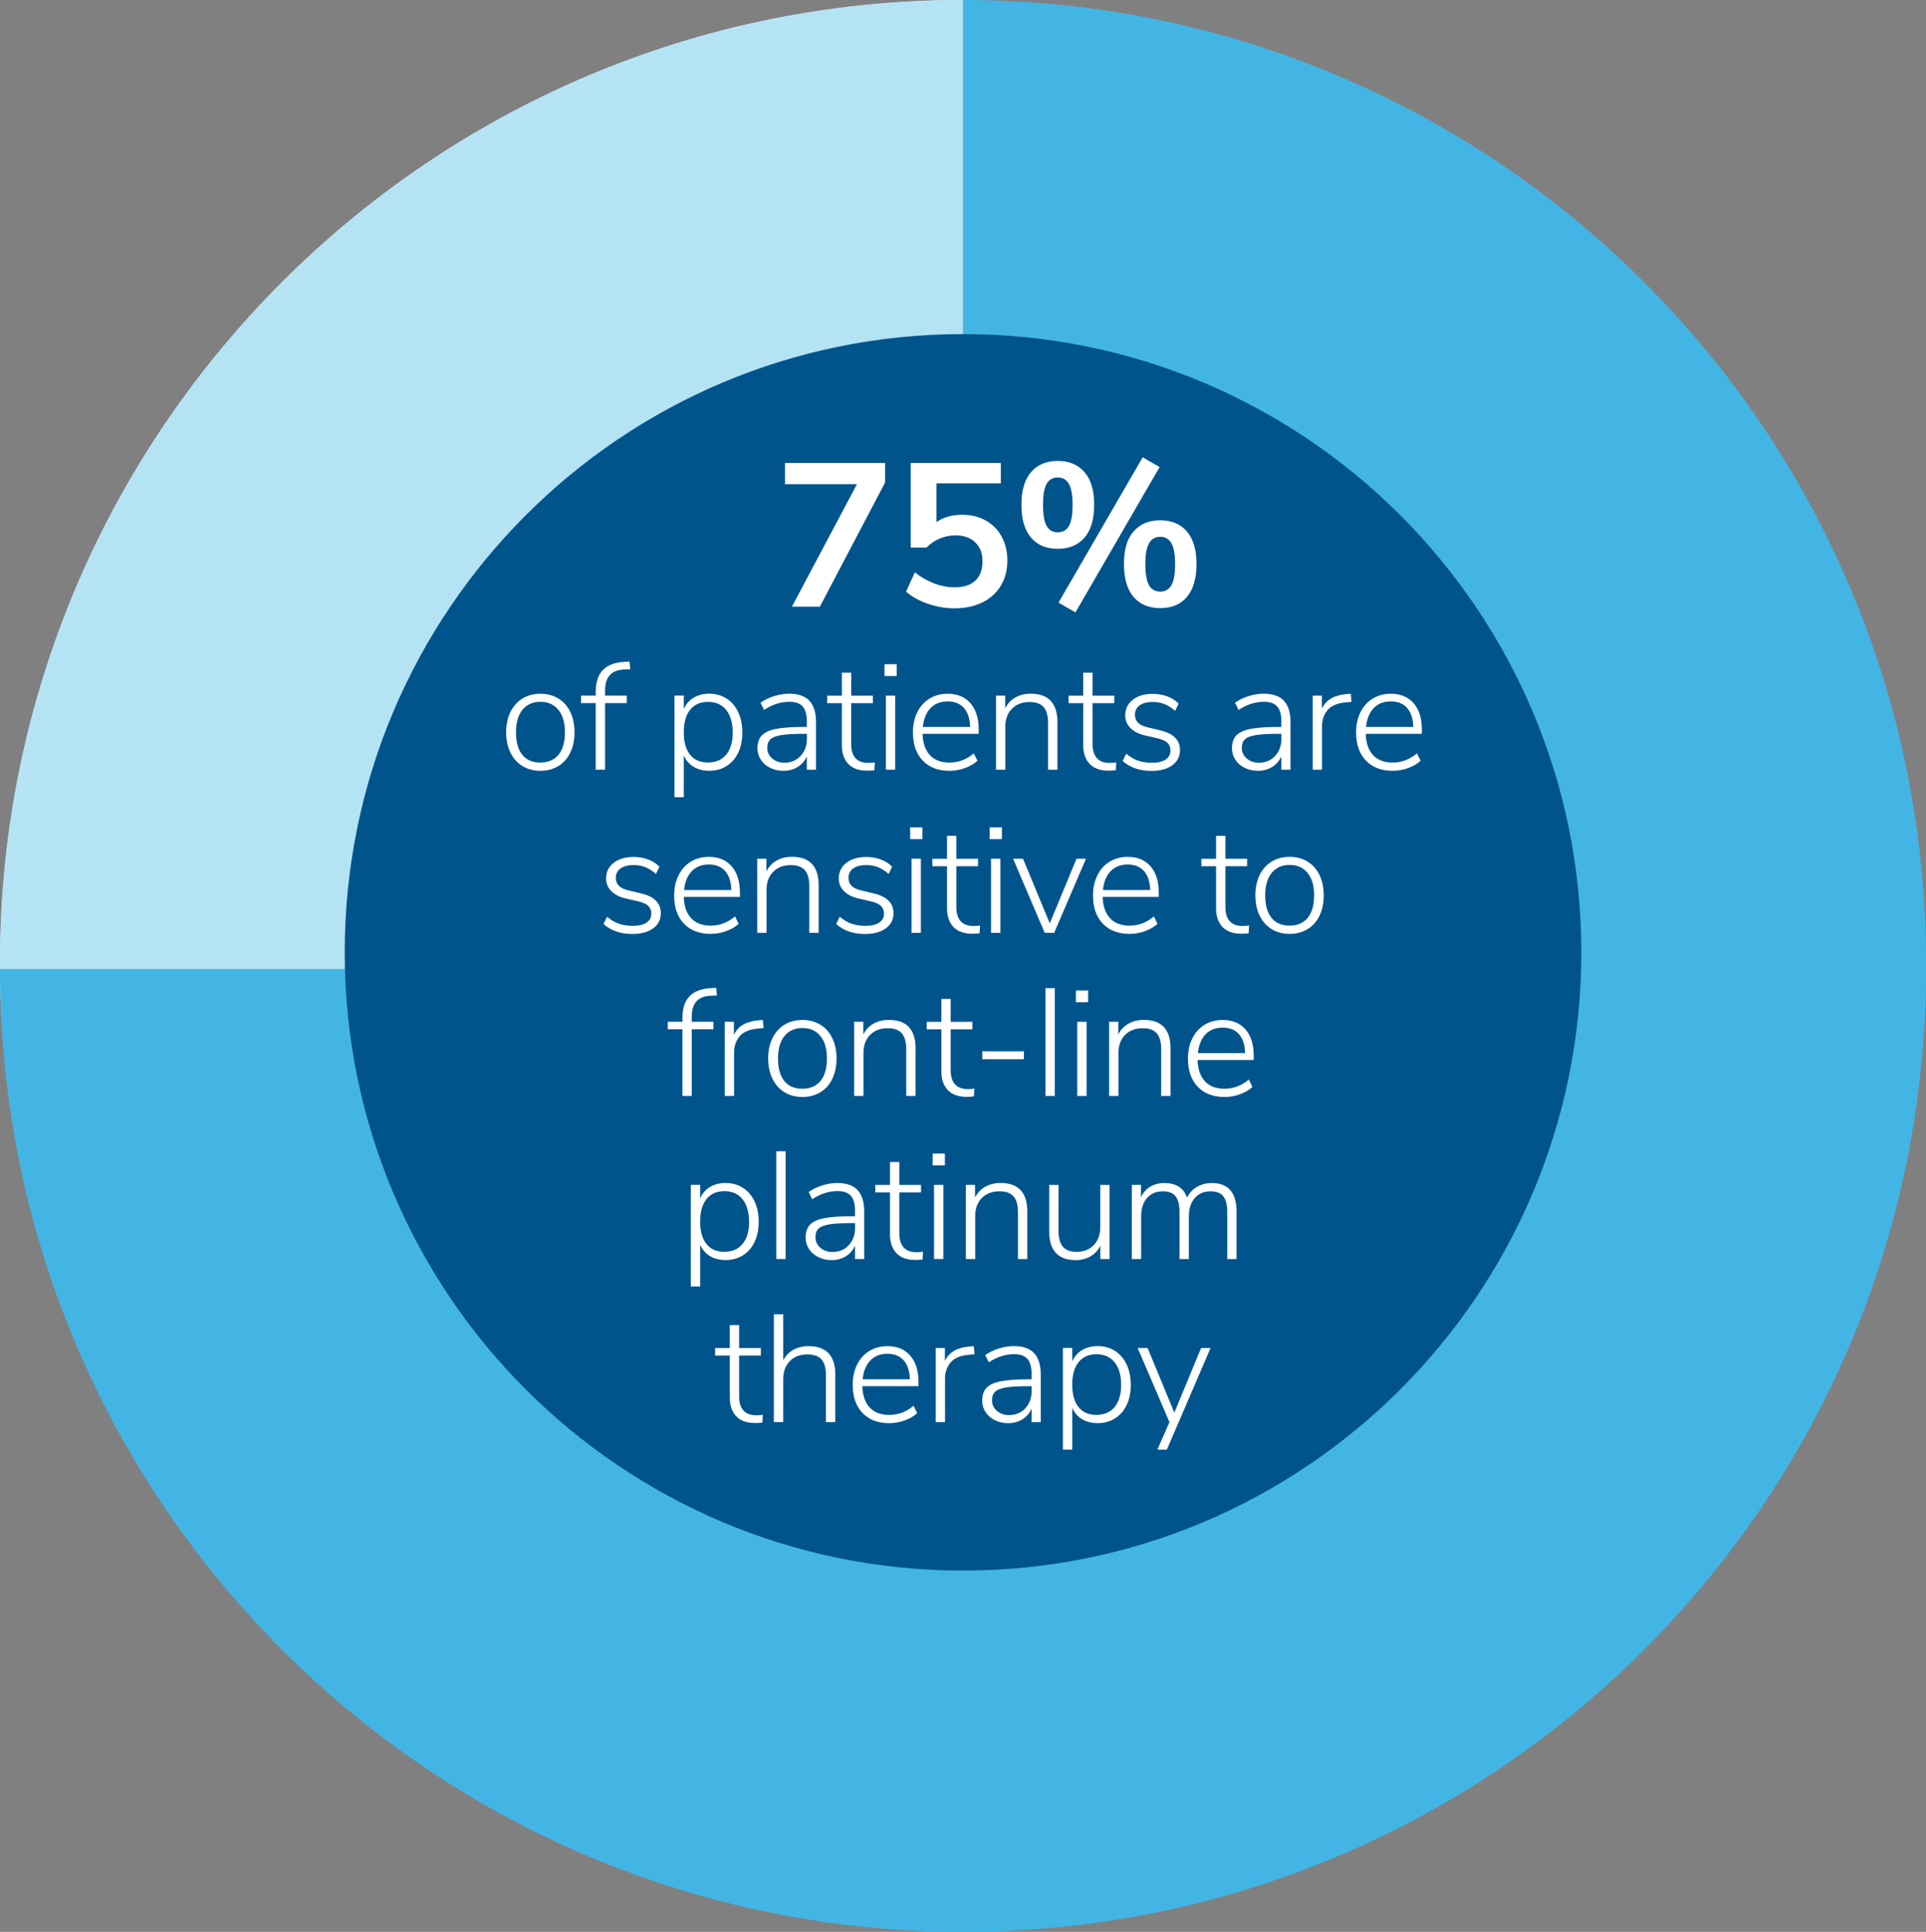 <?xml version="1.0" encoding="UTF-8"?><svg id="Layer_2" xmlns="http://www.w3.org/2000/svg" viewBox="0 0 377.97 379.15"><rect x="0" y="0" width="377.97" height="379.15" fill="#808080" stroke="none"/><defs><style>.cls-1{fill:#00548c;}.cls-2{fill:#fff;}.cls-3{fill:#b4e3f4;}.cls-4{fill:#deedf4;}.cls-5{fill:#43b5e4;}</style></defs><g id="Layer_1-2"><path class="cls-4" d="M188.99,0C84.61,0,0,84.61,0,188.99s84.61,188.99,188.98,188.99V0Z"/><path class="cls-3" d="M188.99,0V377.97C84.61,377.97,0,293.36,0,188.99S84.61,0,188.99,0"/><path class="cls-5" d="M188.99,377.97c104.37,0,188.99-84.61,188.99-188.99S293.36,0,188.99,0V377.97Z"/><path class="cls-5" d="M0,190.17c0,104.37,84.61,188.99,188.99,188.99s188.99-84.61,188.99-188.99H0Z"/><path class="cls-1" d="M310.33,186.91c0-67.02-54.33-121.34-121.34-121.34s-121.34,54.33-121.34,121.34,54.33,121.34,121.34,121.34,121.34-54.33,121.34-121.34"/><g><path class="cls-2" d="M173.69,90.87v3.84l-12.8,24.36h-5.48l12.76-24.04h-14.12v-4.16h19.64Z"/><path class="cls-2" d="M193.47,102.17c1.35,.76,2.39,1.82,3.12,3.18,.73,1.36,1.1,2.92,1.1,4.68,0,1.87-.43,3.51-1.28,4.92-.85,1.41-2.06,2.51-3.62,3.28s-3.39,1.16-5.5,1.16c-1.76,0-3.5-.3-5.22-.9-1.72-.6-3.14-1.39-4.26-2.38l1.72-3.76c2.56,1.95,5.17,2.92,7.84,2.92,1.76,0,3.11-.44,4.04-1.32,.93-.88,1.4-2.13,1.4-3.76s-.47-2.82-1.42-3.74-2.23-1.38-3.86-1.38c-1.09,0-2.13,.21-3.1,.62-.97,.41-1.85,1.01-2.62,1.78h-3.08v-16.6h17.68v4h-12.64v7.6c1.36-.96,3.04-1.44,5.04-1.44,1.76,0,3.31,.38,4.66,1.14Z"/><path class="cls-2" d="M202.33,105.51c-1.25-1.47-1.88-3.61-1.88-6.44s.63-4.93,1.88-6.4c1.25-1.47,3-2.2,5.24-2.2s3.99,.73,5.26,2.2c1.27,1.47,1.9,3.6,1.9,6.4s-.63,4.97-1.9,6.44-3.02,2.2-5.26,2.2-3.99-.73-5.24-2.2Zm7.46-2.3c.47-.84,.7-2.22,.7-4.14s-.24-3.23-.72-4.08c-.48-.85-1.21-1.28-2.2-1.28s-1.71,.42-2.18,1.26c-.47,.84-.7,2.21-.7,4.1s.23,3.3,.7,4.14c.47,.84,1.19,1.26,2.18,1.26s1.75-.42,2.22-1.26Zm-2.06,15.06l16.52-28.52,3.32,1.92-16.52,28.52-3.32-1.92Zm14.72-1.12c-1.25-1.47-1.88-3.63-1.88-6.48s.63-4.93,1.9-6.38c1.27-1.45,3.01-2.18,5.22-2.18s3.99,.73,5.24,2.2c1.25,1.47,1.88,3.6,1.88,6.4s-.63,4.97-1.88,6.44c-1.25,1.47-3,2.2-5.24,2.2s-3.99-.73-5.24-2.2Zm7.44-2.3c.48-.84,.72-2.22,.72-4.14s-.24-3.23-.72-4.08c-.48-.85-1.21-1.28-2.2-1.28s-1.72,.43-2.2,1.28c-.48,.85-.72,2.21-.72,4.08s.24,3.3,.72,4.14c.48,.84,1.21,1.26,2.2,1.26s1.72-.42,2.2-1.26Z"/></g><g><path class="cls-2" d="M102.53,150.35c-1.01-.62-1.79-1.5-2.36-2.64-.56-1.14-.84-2.47-.84-3.99s.28-2.85,.84-3.99c.56-1.14,1.35-2.02,2.36-2.64,1.01-.62,2.18-.93,3.53-.93s2.49,.31,3.51,.93c1.02,.62,1.8,1.5,2.35,2.64,.55,1.14,.83,2.47,.83,3.99s-.28,2.85-.83,3.99c-.55,1.14-1.33,2.02-2.35,2.64-1.02,.62-2.19,.93-3.51,.93s-2.52-.31-3.53-.93Zm7.07-2.22c.84-1.02,1.26-2.49,1.26-4.41s-.43-3.35-1.28-4.4c-.85-1.05-2.02-1.58-3.52-1.58s-2.7,.53-3.54,1.58c-.84,1.05-1.26,2.52-1.26,4.4s.41,3.39,1.23,4.41c.82,1.02,2,1.53,3.54,1.53s2.73-.51,3.57-1.53Z"/><path class="cls-2" d="M118.74,136.52h4.26v1.47h-4.26v13.08h-1.83v-13.08h-2.88v-1.47h2.88v-.72c0-1.88,.46-3.3,1.38-4.28,.92-.97,2.32-1.5,4.2-1.61l1.05-.06,.15,1.5-1.38,.06c-1.22,.08-2.12,.47-2.7,1.16-.58,.69-.87,1.71-.87,3.04v.9Z"/><path class="cls-2" d="M142.59,137.1c.98,.63,1.74,1.52,2.28,2.67s.81,2.49,.81,4-.27,2.82-.81,3.95-1.3,2-2.28,2.62c-.98,.62-2.11,.93-3.39,.93-1.18,0-2.2-.25-3.06-.76-.86-.51-1.51-1.25-1.95-2.24v8.19h-1.83v-19.95h1.83v2.64c.44-.98,1.09-1.72,1.95-2.23,.86-.51,1.88-.77,3.06-.77,1.28,0,2.41,.32,3.39,.95Zm-.08,11.01c.85-1.03,1.28-2.47,1.28-4.33s-.42-3.38-1.28-4.44c-.85-1.06-2.04-1.59-3.55-1.59s-2.7,.52-3.53,1.56-1.24,2.51-1.24,4.41,.41,3.37,1.23,4.39c.82,1.03,1.99,1.54,3.51,1.54s2.74-.51,3.58-1.54Z"/><path class="cls-2" d="M158.84,137.54c.87,.92,1.3,2.31,1.3,4.17v9.36h-1.8v-2.61c-.42,.9-1.03,1.6-1.83,2.08-.8,.49-1.72,.74-2.76,.74-.94,0-1.8-.19-2.58-.57-.78-.38-1.4-.91-1.85-1.59-.45-.68-.67-1.43-.67-2.25,0-1.08,.28-1.92,.84-2.52,.56-.6,1.49-1.03,2.79-1.29s3.11-.39,5.43-.39h.63v-1.11c0-1.32-.27-2.29-.81-2.9-.54-.61-1.39-.92-2.55-.92-.88,0-1.72,.12-2.54,.38-.81,.25-1.65,.66-2.5,1.21l-.69-1.41c.74-.54,1.62-.97,2.64-1.29,1.02-.32,2.02-.48,3-.48,1.76,0,3.08,.46,3.95,1.38Zm-1.74,10.83c.83-.88,1.25-2,1.25-3.36v-.99h-.57c-1.92,0-3.39,.08-4.41,.24-1.02,.16-1.74,.43-2.16,.82-.42,.39-.63,.96-.63,1.7,0,.84,.32,1.54,.96,2.08,.64,.55,1.43,.83,2.37,.83,1.3,0,2.37-.44,3.2-1.32Z"/><path class="cls-2" d="M171.69,149.63l-.09,1.53c-.44,.06-.91,.09-1.41,.09-1.64,0-2.88-.44-3.72-1.33-.84-.89-1.26-2.1-1.26-3.64v-8.28h-2.88v-1.47h2.88v-4.5h1.83v4.5h4.26v1.47h-4.26v8.04c0,1.22,.29,2.14,.85,2.76,.57,.62,1.41,.93,2.5,.93,.44,0,.87-.03,1.29-.09Z"/><path class="cls-2" d="M175.98,130.37v2.31h-2.4v-2.31h2.4Zm-2.13,6.15h1.83v14.55h-1.83v-14.55Z"/><path class="cls-2" d="M192.06,144.02h-11.01c.06,1.82,.54,3.21,1.44,4.18,.9,.97,2.18,1.46,3.84,1.46,1.76,0,3.35-.6,4.77-1.8l.72,1.44c-.64,.6-1.46,1.08-2.45,1.44-.99,.36-2,.54-3.04,.54-2.22,0-3.97-.67-5.25-2.01s-1.92-3.18-1.92-5.52c0-1.5,.29-2.82,.86-3.97,.57-1.15,1.37-2.04,2.4-2.67s2.21-.95,3.56-.95c1.9,0,3.39,.62,4.47,1.86s1.62,2.97,1.62,5.19v.81Zm-9.45-5.04c-.84,.88-1.34,2.11-1.5,3.69h9.27c-.04-1.6-.44-2.83-1.2-3.71-.76-.87-1.83-1.3-3.21-1.3s-2.52,.44-3.36,1.32Z"/><path class="cls-2" d="M207.51,141.8v9.27h-1.83v-9.15c0-1.44-.29-2.49-.87-3.15s-1.5-.99-2.76-.99c-1.44,0-2.59,.44-3.46,1.32s-1.3,2.06-1.3,3.54v8.43h-1.83v-14.55h1.8v2.49c.46-.92,1.12-1.62,2-2.12s1.88-.74,3.01-.74c3.5,0,5.25,1.88,5.25,5.64Z"/><path class="cls-2" d="M219.06,149.63l-.09,1.53c-.44,.06-.91,.09-1.41,.09-1.64,0-2.88-.44-3.72-1.33-.84-.89-1.26-2.1-1.26-3.64v-8.28h-2.88v-1.47h2.88v-4.5h1.83v4.5h4.26v1.47h-4.26v8.04c0,1.22,.29,2.14,.85,2.76,.57,.62,1.41,.93,2.5,.93,.44,0,.87-.03,1.29-.09Z"/><path class="cls-2" d="M220.32,149.33l.69-1.41c.78,.64,1.56,1.1,2.34,1.37,.78,.27,1.68,.41,2.7,.41,1.18,0,2.08-.21,2.71-.63s.94-1.01,.94-1.77c0-.64-.21-1.15-.63-1.54-.42-.39-1.09-.68-2.01-.88l-2.46-.57c-1.18-.28-2.11-.76-2.78-1.46-.67-.69-1-1.5-1-2.44,0-1.26,.49-2.28,1.47-3.06,.98-.78,2.29-1.17,3.93-1.17,1.02,0,1.97,.17,2.87,.5,.89,.33,1.62,.81,2.21,1.42l-.69,1.41c-.68-.6-1.38-1.04-2.08-1.32-.71-.28-1.48-.42-2.29-.42-1.1,0-1.96,.22-2.58,.66-.62,.44-.93,1.05-.93,1.83,0,.64,.19,1.16,.58,1.56,.39,.4,.99,.7,1.81,.9l2.49,.6c2.64,.6,3.96,1.9,3.96,3.9,0,1.24-.5,2.23-1.51,2.97-1.01,.74-2.38,1.11-4.1,1.11-2.3,0-4.18-.65-5.64-1.95Z"/><path class="cls-2" d="M251.96,137.54c.87,.92,1.3,2.31,1.3,4.17v9.36h-1.8v-2.61c-.42,.9-1.03,1.6-1.83,2.08-.8,.49-1.72,.74-2.76,.74-.94,0-1.8-.19-2.58-.57-.78-.38-1.4-.91-1.85-1.59-.45-.68-.67-1.43-.67-2.25,0-1.08,.28-1.92,.84-2.52,.56-.6,1.49-1.03,2.79-1.29s3.11-.39,5.43-.39h.63v-1.11c0-1.32-.27-2.29-.81-2.9-.54-.61-1.39-.92-2.55-.92-.88,0-1.72,.12-2.54,.38-.81,.25-1.65,.66-2.5,1.21l-.69-1.41c.74-.54,1.62-.97,2.64-1.29,1.02-.32,2.02-.48,3-.48,1.76,0,3.08,.46,3.95,1.38Zm-1.74,10.83c.83-.88,1.25-2,1.25-3.36v-.99h-.57c-1.92,0-3.39,.08-4.41,.24-1.02,.16-1.74,.43-2.16,.82-.42,.39-.63,.96-.63,1.7,0,.84,.32,1.54,.96,2.08,.64,.55,1.43,.83,2.37,.83,1.3,0,2.37-.44,3.2-1.32Z"/><path class="cls-2" d="M265.23,137.75l-1.29,.12c-1.58,.16-2.73,.67-3.44,1.53-.71,.86-1.06,1.91-1.06,3.15v8.52h-1.83v-14.55h1.8v2.55c.44-.9,1.06-1.58,1.88-2.03,.81-.45,1.81-.72,3.01-.82l.78-.06,.15,1.59Z"/><path class="cls-2" d="M279.03,144.02h-11.01c.06,1.82,.54,3.21,1.44,4.18,.9,.97,2.18,1.46,3.84,1.46,1.76,0,3.35-.6,4.77-1.8l.72,1.44c-.64,.6-1.46,1.08-2.45,1.44-.99,.36-2,.54-3.04,.54-2.22,0-3.97-.67-5.25-2.01s-1.92-3.18-1.92-5.52c0-1.5,.29-2.82,.86-3.97,.57-1.15,1.37-2.04,2.4-2.67s2.21-.95,3.56-.95c1.9,0,3.39,.62,4.47,1.86s1.62,2.97,1.62,5.19v.81Zm-9.45-5.04c-.84,.88-1.34,2.11-1.5,3.69h9.27c-.04-1.6-.44-2.83-1.2-3.71-.76-.87-1.83-1.3-3.21-1.3s-2.52,.44-3.36,1.32Z"/></g><g><path class="cls-2" d="M118.44,181.34l.69-1.41c.78,.64,1.56,1.1,2.34,1.37,.78,.27,1.68,.41,2.7,.41,1.18,0,2.08-.21,2.71-.63s.94-1.01,.94-1.77c0-.64-.21-1.15-.63-1.54-.42-.39-1.09-.68-2.01-.88l-2.46-.57c-1.18-.28-2.11-.76-2.78-1.46-.67-.69-1-1.5-1-2.44,0-1.26,.49-2.28,1.47-3.06,.98-.78,2.29-1.17,3.93-1.17,1.02,0,1.97,.17,2.87,.5,.89,.33,1.62,.81,2.21,1.42l-.69,1.41c-.68-.6-1.38-1.04-2.08-1.32-.71-.28-1.48-.42-2.29-.42-1.1,0-1.96,.22-2.58,.66-.62,.44-.93,1.05-.93,1.83,0,.64,.19,1.16,.58,1.56,.39,.4,.99,.7,1.81,.9l2.49,.6c2.64,.6,3.96,1.9,3.96,3.9,0,1.24-.5,2.23-1.51,2.97-1.01,.74-2.38,1.11-4.1,1.11-2.3,0-4.18-.65-5.64-1.95Z"/><path class="cls-2" d="M145.2,176.03h-11.01c.06,1.82,.54,3.21,1.44,4.18,.9,.97,2.18,1.46,3.84,1.46,1.76,0,3.35-.6,4.77-1.8l.72,1.44c-.64,.6-1.46,1.08-2.45,1.44-.99,.36-2,.54-3.04,.54-2.22,0-3.97-.67-5.25-2.01s-1.92-3.18-1.92-5.52c0-1.5,.29-2.82,.86-3.97,.57-1.15,1.37-2.04,2.4-2.67s2.21-.95,3.56-.95c1.9,0,3.39,.62,4.47,1.86s1.62,2.97,1.62,5.19v.81Zm-9.45-5.04c-.84,.88-1.34,2.11-1.5,3.69h9.27c-.04-1.6-.44-2.83-1.2-3.71-.76-.87-1.83-1.3-3.21-1.3s-2.52,.44-3.36,1.32Z"/><path class="cls-2" d="M160.65,173.81v9.27h-1.83v-9.15c0-1.44-.29-2.49-.87-3.15s-1.5-.99-2.76-.99c-1.44,0-2.59,.44-3.46,1.32s-1.3,2.06-1.3,3.54v8.43h-1.83v-14.55h1.8v2.49c.46-.92,1.12-1.62,2-2.12s1.88-.74,3.01-.74c3.5,0,5.25,1.88,5.25,5.64Z"/><path class="cls-2" d="M164.1,181.34l.69-1.41c.78,.64,1.56,1.1,2.34,1.37,.78,.27,1.68,.41,2.7,.41,1.18,0,2.08-.21,2.71-.63s.94-1.01,.94-1.77c0-.64-.21-1.15-.63-1.54-.42-.39-1.09-.68-2.01-.88l-2.46-.57c-1.18-.28-2.11-.76-2.78-1.46-.67-.69-1-1.5-1-2.44,0-1.26,.49-2.28,1.47-3.06,.98-.78,2.29-1.17,3.93-1.17,1.02,0,1.97,.17,2.87,.5,.89,.33,1.62,.81,2.21,1.42l-.69,1.41c-.68-.6-1.38-1.04-2.08-1.32-.71-.28-1.48-.42-2.29-.42-1.1,0-1.96,.22-2.58,.66-.62,.44-.93,1.05-.93,1.83,0,.64,.19,1.16,.58,1.56,.39,.4,.99,.7,1.81,.9l2.49,.6c2.64,.6,3.96,1.9,3.96,3.9,0,1.24-.5,2.23-1.51,2.97-1.01,.74-2.38,1.11-4.1,1.11-2.3,0-4.18-.65-5.64-1.95Z"/><path class="cls-2" d="M181.02,162.38v2.31h-2.4v-2.31h2.4Zm-2.13,6.15h1.83v14.55h-1.83v-14.55Z"/><path class="cls-2" d="M192.33,181.64l-.09,1.53c-.44,.06-.91,.09-1.41,.09-1.64,0-2.88-.44-3.72-1.33-.84-.89-1.26-2.1-1.26-3.64v-8.28h-2.88v-1.47h2.88v-4.5h1.83v4.5h4.26v1.47h-4.26v8.04c0,1.22,.29,2.14,.85,2.76,.57,.62,1.41,.93,2.5,.93,.44,0,.87-.03,1.29-.09Z"/><path class="cls-2" d="M196.62,162.38v2.31h-2.4v-2.31h2.4Zm-2.13,6.15h1.83v14.55h-1.83v-14.55Z"/><path class="cls-2" d="M213.12,168.53l-6.24,14.55h-1.86l-6.21-14.55h1.95l5.25,12.69,5.25-12.69h1.86Z"/><path class="cls-2" d="M227.4,176.03h-11.01c.06,1.82,.54,3.21,1.44,4.18,.9,.97,2.18,1.46,3.84,1.46,1.76,0,3.35-.6,4.77-1.8l.72,1.44c-.64,.6-1.46,1.08-2.45,1.44-.99,.36-2,.54-3.04,.54-2.22,0-3.97-.67-5.25-2.01s-1.92-3.18-1.92-5.52c0-1.5,.29-2.82,.86-3.97,.57-1.15,1.37-2.04,2.4-2.67s2.21-.95,3.56-.95c1.9,0,3.39,.62,4.47,1.86s1.62,2.97,1.62,5.19v.81Zm-9.45-5.04c-.84,.88-1.34,2.11-1.5,3.69h9.27c-.04-1.6-.44-2.83-1.2-3.71-.76-.87-1.83-1.3-3.21-1.3s-2.52,.44-3.36,1.32Z"/><path class="cls-2" d="M245.13,181.64l-.09,1.53c-.44,.06-.91,.09-1.41,.09-1.64,0-2.88-.44-3.72-1.33-.84-.89-1.26-2.1-1.26-3.64v-8.28h-2.88v-1.47h2.88v-4.5h1.83v4.5h4.26v1.47h-4.26v8.04c0,1.22,.29,2.14,.85,2.76,.57,.62,1.41,.93,2.5,.93,.44,0,.87-.03,1.29-.09Z"/><path class="cls-2" d="M249.56,182.36c-1.01-.62-1.79-1.5-2.36-2.64-.56-1.14-.84-2.47-.84-3.99s.28-2.85,.84-3.99c.56-1.14,1.35-2.02,2.36-2.64,1.01-.62,2.18-.93,3.53-.93s2.49,.31,3.51,.93c1.02,.62,1.8,1.5,2.35,2.64,.55,1.14,.83,2.47,.83,3.99s-.28,2.85-.83,3.99c-.55,1.14-1.33,2.02-2.35,2.64-1.02,.62-2.19,.93-3.51,.93s-2.52-.31-3.53-.93Zm7.07-2.22c.84-1.02,1.26-2.49,1.26-4.41s-.43-3.35-1.28-4.4c-.85-1.05-2.02-1.58-3.52-1.58s-2.7,.53-3.54,1.58c-.84,1.05-1.26,2.52-1.26,4.4s.41,3.39,1.23,4.41c.82,1.02,2,1.53,3.54,1.53s2.73-.51,3.57-1.53Z"/></g><g><path class="cls-2" d="M135.75,200.54h4.26v1.47h-4.26v13.08h-1.83v-13.08h-2.88v-1.47h2.88v-.72c0-1.88,.46-3.3,1.38-4.28,.92-.97,2.32-1.5,4.2-1.61l1.05-.06,.15,1.5-1.38,.06c-1.22,.08-2.12,.47-2.7,1.16-.58,.69-.87,1.71-.87,3.04v.9Z"/><path class="cls-2" d="M149.85,201.77l-1.29,.12c-1.58,.16-2.73,.67-3.44,1.53-.71,.86-1.06,1.91-1.06,3.15v8.52h-1.83v-14.55h1.8v2.55c.44-.9,1.06-1.58,1.88-2.03,.81-.45,1.81-.72,3.01-.82l.78-.06,.15,1.59Z"/><path class="cls-2" d="M153.95,214.37c-1.01-.62-1.79-1.5-2.36-2.64-.56-1.14-.84-2.47-.84-3.99s.28-2.85,.84-3.99c.56-1.14,1.35-2.02,2.36-2.64,1.01-.62,2.18-.93,3.53-.93s2.49,.31,3.51,.93c1.02,.62,1.8,1.5,2.35,2.64,.55,1.14,.83,2.47,.83,3.99s-.28,2.85-.83,3.99c-.55,1.14-1.33,2.02-2.35,2.64-1.02,.62-2.19,.93-3.51,.93s-2.52-.31-3.53-.93Zm7.07-2.22c.84-1.02,1.26-2.49,1.26-4.41s-.43-3.35-1.28-4.4c-.85-1.05-2.02-1.58-3.52-1.58s-2.7,.53-3.54,1.58c-.84,1.05-1.26,2.52-1.26,4.4s.41,3.39,1.23,4.41c.82,1.02,2,1.53,3.54,1.53s2.73-.51,3.57-1.53Z"/><path class="cls-2" d="M179.67,205.82v9.27h-1.83v-9.15c0-1.44-.29-2.49-.87-3.15s-1.5-.99-2.76-.99c-1.44,0-2.59,.44-3.46,1.32s-1.3,2.06-1.3,3.54v8.43h-1.83v-14.55h1.8v2.49c.46-.92,1.12-1.62,2-2.12s1.88-.74,3.01-.74c3.5,0,5.25,1.88,5.25,5.64Z"/><path class="cls-2" d="M191.22,213.65l-.09,1.53c-.44,.06-.91,.09-1.41,.09-1.64,0-2.88-.44-3.72-1.33-.84-.89-1.26-2.1-1.26-3.64v-8.28h-2.88v-1.47h2.88v-4.5h1.83v4.5h4.26v1.47h-4.26v8.04c0,1.22,.29,2.14,.85,2.76,.57,.62,1.41,.93,2.5,.93,.44,0,.87-.03,1.29-.09Z"/><path class="cls-2" d="M192.78,206.33h8.16v1.56h-8.16v-1.56Z"/><path class="cls-2" d="M205.17,193.94h1.83v21.15h-1.83v-21.15Z"/><path class="cls-2" d="M213.54,194.39v2.31h-2.4v-2.31h2.4Zm-2.13,6.15h1.83v14.55h-1.83v-14.55Z"/><path class="cls-2" d="M229.71,205.82v9.27h-1.83v-9.15c0-1.44-.29-2.49-.87-3.15s-1.5-.99-2.76-.99c-1.44,0-2.59,.44-3.46,1.32s-1.3,2.06-1.3,3.54v8.43h-1.83v-14.55h1.8v2.49c.46-.92,1.12-1.62,2-2.12s1.88-.74,3.01-.74c3.5,0,5.25,1.88,5.25,5.64Z"/><path class="cls-2" d="M246.03,208.04h-11.01c.06,1.82,.54,3.21,1.44,4.18,.9,.97,2.18,1.46,3.84,1.46,1.76,0,3.35-.6,4.77-1.8l.72,1.44c-.64,.6-1.46,1.08-2.45,1.44-.99,.36-2,.54-3.04,.54-2.22,0-3.97-.67-5.25-2.01s-1.92-3.18-1.92-5.52c0-1.5,.29-2.82,.86-3.97,.57-1.15,1.37-2.04,2.4-2.67s2.21-.95,3.56-.95c1.9,0,3.39,.62,4.47,1.86s1.62,2.97,1.62,5.19v.81Zm-9.45-5.04c-.84,.88-1.34,2.11-1.5,3.69h9.27c-.04-1.6-.44-2.83-1.2-3.71-.76-.87-1.83-1.3-3.21-1.3s-2.52,.44-3.36,1.32Z"/></g><g><path class="cls-2" d="M145.8,233.13c.98,.63,1.74,1.52,2.28,2.67s.81,2.49,.81,4-.27,2.82-.81,3.95-1.3,2-2.28,2.62c-.98,.62-2.11,.93-3.39,.93-1.18,0-2.2-.25-3.06-.76-.86-.51-1.51-1.25-1.95-2.24v8.19h-1.83v-19.95h1.83v2.64c.44-.98,1.09-1.72,1.95-2.23,.86-.51,1.88-.77,3.06-.77,1.28,0,2.41,.32,3.39,.95Zm-.08,11.01c.85-1.03,1.28-2.47,1.28-4.33s-.42-3.38-1.28-4.44c-.85-1.06-2.04-1.59-3.55-1.59s-2.7,.52-3.53,1.56-1.24,2.51-1.24,4.41,.41,3.37,1.23,4.39c.82,1.03,1.99,1.54,3.51,1.54s2.74-.51,3.58-1.54Z"/><path class="cls-2" d="M152.34,225.95h1.83v21.15h-1.83v-21.15Z"/><path class="cls-2" d="M168.29,233.57c.87,.92,1.3,2.31,1.3,4.17v9.36h-1.8v-2.61c-.42,.9-1.03,1.6-1.83,2.08-.8,.49-1.72,.74-2.76,.74-.94,0-1.8-.19-2.58-.57-.78-.38-1.4-.91-1.85-1.59-.45-.68-.67-1.43-.67-2.25,0-1.08,.28-1.92,.84-2.52,.56-.6,1.49-1.03,2.79-1.29s3.11-.39,5.43-.39h.63v-1.11c0-1.32-.27-2.29-.81-2.9-.54-.61-1.39-.92-2.55-.92-.88,0-1.72,.12-2.54,.38-.81,.25-1.65,.66-2.5,1.21l-.69-1.41c.74-.54,1.62-.97,2.64-1.29,1.02-.32,2.02-.48,3-.48,1.76,0,3.08,.46,3.95,1.38Zm-1.74,10.83c.83-.88,1.25-2,1.25-3.36v-.99h-.57c-1.92,0-3.39,.08-4.41,.24-1.02,.16-1.74,.43-2.16,.82-.42,.39-.63,.96-.63,1.7,0,.84,.32,1.54,.96,2.08,.64,.55,1.43,.83,2.37,.83,1.3,0,2.37-.44,3.2-1.32Z"/><path class="cls-2" d="M181.14,245.66l-.09,1.53c-.44,.06-.91,.09-1.41,.09-1.64,0-2.88-.44-3.72-1.33-.84-.89-1.26-2.1-1.26-3.64v-8.28h-2.88v-1.47h2.88v-4.5h1.83v4.5h4.26v1.47h-4.26v8.04c0,1.22,.29,2.14,.85,2.76,.57,.62,1.41,.93,2.5,.93,.44,0,.87-.03,1.29-.09Z"/><path class="cls-2" d="M185.43,226.4v2.31h-2.4v-2.31h2.4Zm-2.13,6.15h1.83v14.55h-1.83v-14.55Z"/><path class="cls-2" d="M201.6,237.83v9.27h-1.83v-9.15c0-1.44-.29-2.49-.87-3.15s-1.5-.99-2.76-.99c-1.44,0-2.59,.44-3.46,1.32s-1.3,2.06-1.3,3.54v8.43h-1.83v-14.55h1.8v2.49c.46-.92,1.12-1.62,2-2.12s1.88-.74,3.01-.74c3.5,0,5.25,1.88,5.25,5.64Z"/><path class="cls-2" d="M217.74,232.55v14.55h-1.8v-2.61c-.46,.92-1.12,1.62-1.96,2.1-.85,.48-1.81,.72-2.89,.72-1.72,0-3.02-.47-3.89-1.42-.87-.95-1.3-2.36-1.3-4.21v-9.12h1.83v9c0,1.42,.29,2.46,.86,3.13,.57,.67,1.46,1,2.68,1,1.4,0,2.52-.44,3.38-1.33,.85-.89,1.28-2.07,1.28-3.55v-8.25h1.83Z"/><path class="cls-2" d="M242.67,237.83v9.27h-1.83v-9.15c0-1.46-.26-2.51-.78-3.17-.52-.65-1.35-.97-2.49-.97-1.3,0-2.33,.44-3.1,1.32-.77,.88-1.16,2.07-1.16,3.57v8.4h-1.83v-9.15c0-1.46-.26-2.51-.78-3.17-.52-.65-1.35-.97-2.49-.97-1.3,0-2.34,.44-3.11,1.32s-1.15,2.07-1.15,3.57v8.4h-1.83v-14.55h1.8v2.4c.42-.9,1.02-1.58,1.81-2.05,.79-.47,1.71-.71,2.75-.71,2.34,0,3.83,.96,4.47,2.88,.42-.9,1.06-1.6,1.92-2.11,.86-.51,1.85-.77,2.97-.77,3.22,0,4.83,1.88,4.83,5.64Z"/></g><g><path class="cls-2" d="M149.7,277.67l-.09,1.53c-.44,.06-.91,.09-1.41,.09-1.64,0-2.88-.44-3.72-1.33-.84-.89-1.26-2.1-1.26-3.64v-8.28h-2.88v-1.47h2.88v-4.5h1.83v4.5h4.26v1.47h-4.26v8.04c0,1.22,.29,2.14,.85,2.76,.57,.62,1.41,.93,2.5,.93,.44,0,.87-.03,1.29-.09Z"/><path class="cls-2" d="M163.92,269.84v9.27h-1.83v-9.15c0-1.44-.29-2.49-.87-3.15s-1.5-.99-2.76-.99c-1.44,0-2.59,.44-3.46,1.32s-1.3,2.06-1.3,3.54v8.43h-1.83v-21.15h1.83v9.03c.46-.9,1.12-1.59,1.99-2.07,.87-.48,1.87-.72,2.99-.72,3.5,0,5.25,1.88,5.25,5.64Z"/><path class="cls-2" d="M180.24,272.06h-11.01c.06,1.82,.54,3.21,1.44,4.18,.9,.97,2.18,1.46,3.84,1.46,1.76,0,3.35-.6,4.77-1.8l.72,1.44c-.64,.6-1.46,1.08-2.45,1.44-.99,.36-2,.54-3.04,.54-2.22,0-3.97-.67-5.25-2.01s-1.92-3.18-1.92-5.52c0-1.5,.29-2.82,.86-3.97,.57-1.15,1.37-2.04,2.4-2.67s2.21-.95,3.56-.95c1.9,0,3.39,.62,4.47,1.86s1.62,2.97,1.62,5.19v.81Zm-9.45-5.04c-.84,.88-1.34,2.11-1.5,3.69h9.27c-.04-1.6-.44-2.83-1.2-3.71-.76-.87-1.83-1.3-3.21-1.3s-2.52,.44-3.36,1.32Z"/><path class="cls-2" d="M191.25,265.79l-1.29,.12c-1.58,.16-2.73,.67-3.44,1.53-.71,.86-1.06,1.91-1.06,3.15v8.52h-1.83v-14.55h1.8v2.55c.44-.9,1.06-1.58,1.88-2.03,.81-.45,1.81-.72,3.01-.82l.78-.06,.15,1.59Z"/><path class="cls-2" d="M202.94,265.58c.87,.92,1.3,2.31,1.3,4.17v9.36h-1.8v-2.61c-.42,.9-1.03,1.6-1.83,2.08-.8,.49-1.72,.74-2.76,.74-.94,0-1.8-.19-2.58-.57-.78-.38-1.4-.91-1.85-1.59-.45-.68-.67-1.43-.67-2.25,0-1.08,.28-1.92,.84-2.52,.56-.6,1.49-1.03,2.79-1.29s3.11-.39,5.43-.39h.63v-1.11c0-1.32-.27-2.29-.81-2.9-.54-.61-1.39-.92-2.55-.92-.88,0-1.72,.12-2.54,.38-.81,.25-1.65,.66-2.5,1.21l-.69-1.41c.74-.54,1.62-.97,2.64-1.29,1.02-.32,2.02-.48,3-.48,1.76,0,3.08,.46,3.95,1.38Zm-1.74,10.83c.83-.88,1.25-2,1.25-3.36v-.99h-.57c-1.92,0-3.39,.08-4.41,.24-1.02,.16-1.74,.43-2.16,.82-.42,.39-.63,.96-.63,1.7,0,.84,.32,1.54,.96,2.08,.64,.55,1.43,.83,2.37,.83,1.3,0,2.37-.44,3.2-1.32Z"/><path class="cls-2" d="M218.82,265.14c.98,.63,1.74,1.52,2.28,2.67s.81,2.49,.81,4-.27,2.82-.81,3.95-1.3,2-2.28,2.62c-.98,.62-2.11,.93-3.39,.93-1.18,0-2.2-.25-3.06-.76-.86-.51-1.51-1.25-1.95-2.24v8.19h-1.83v-19.95h1.83v2.64c.44-.98,1.09-1.72,1.95-2.23,.86-.51,1.88-.77,3.06-.77,1.28,0,2.41,.32,3.39,.95Zm-.08,11.01c.85-1.03,1.28-2.47,1.28-4.33s-.42-3.38-1.28-4.44c-.85-1.06-2.04-1.59-3.55-1.59s-2.7,.52-3.53,1.56-1.24,2.51-1.24,4.41,.41,3.37,1.23,4.39c.82,1.03,1.99,1.54,3.51,1.54s2.74-.51,3.58-1.54Z"/><path class="cls-2" d="M237.57,264.56l-8.58,19.95h-1.86l2.37-5.4-6.24-14.55h1.95l5.25,12.69,5.25-12.69h1.86Z"/></g></g></svg>